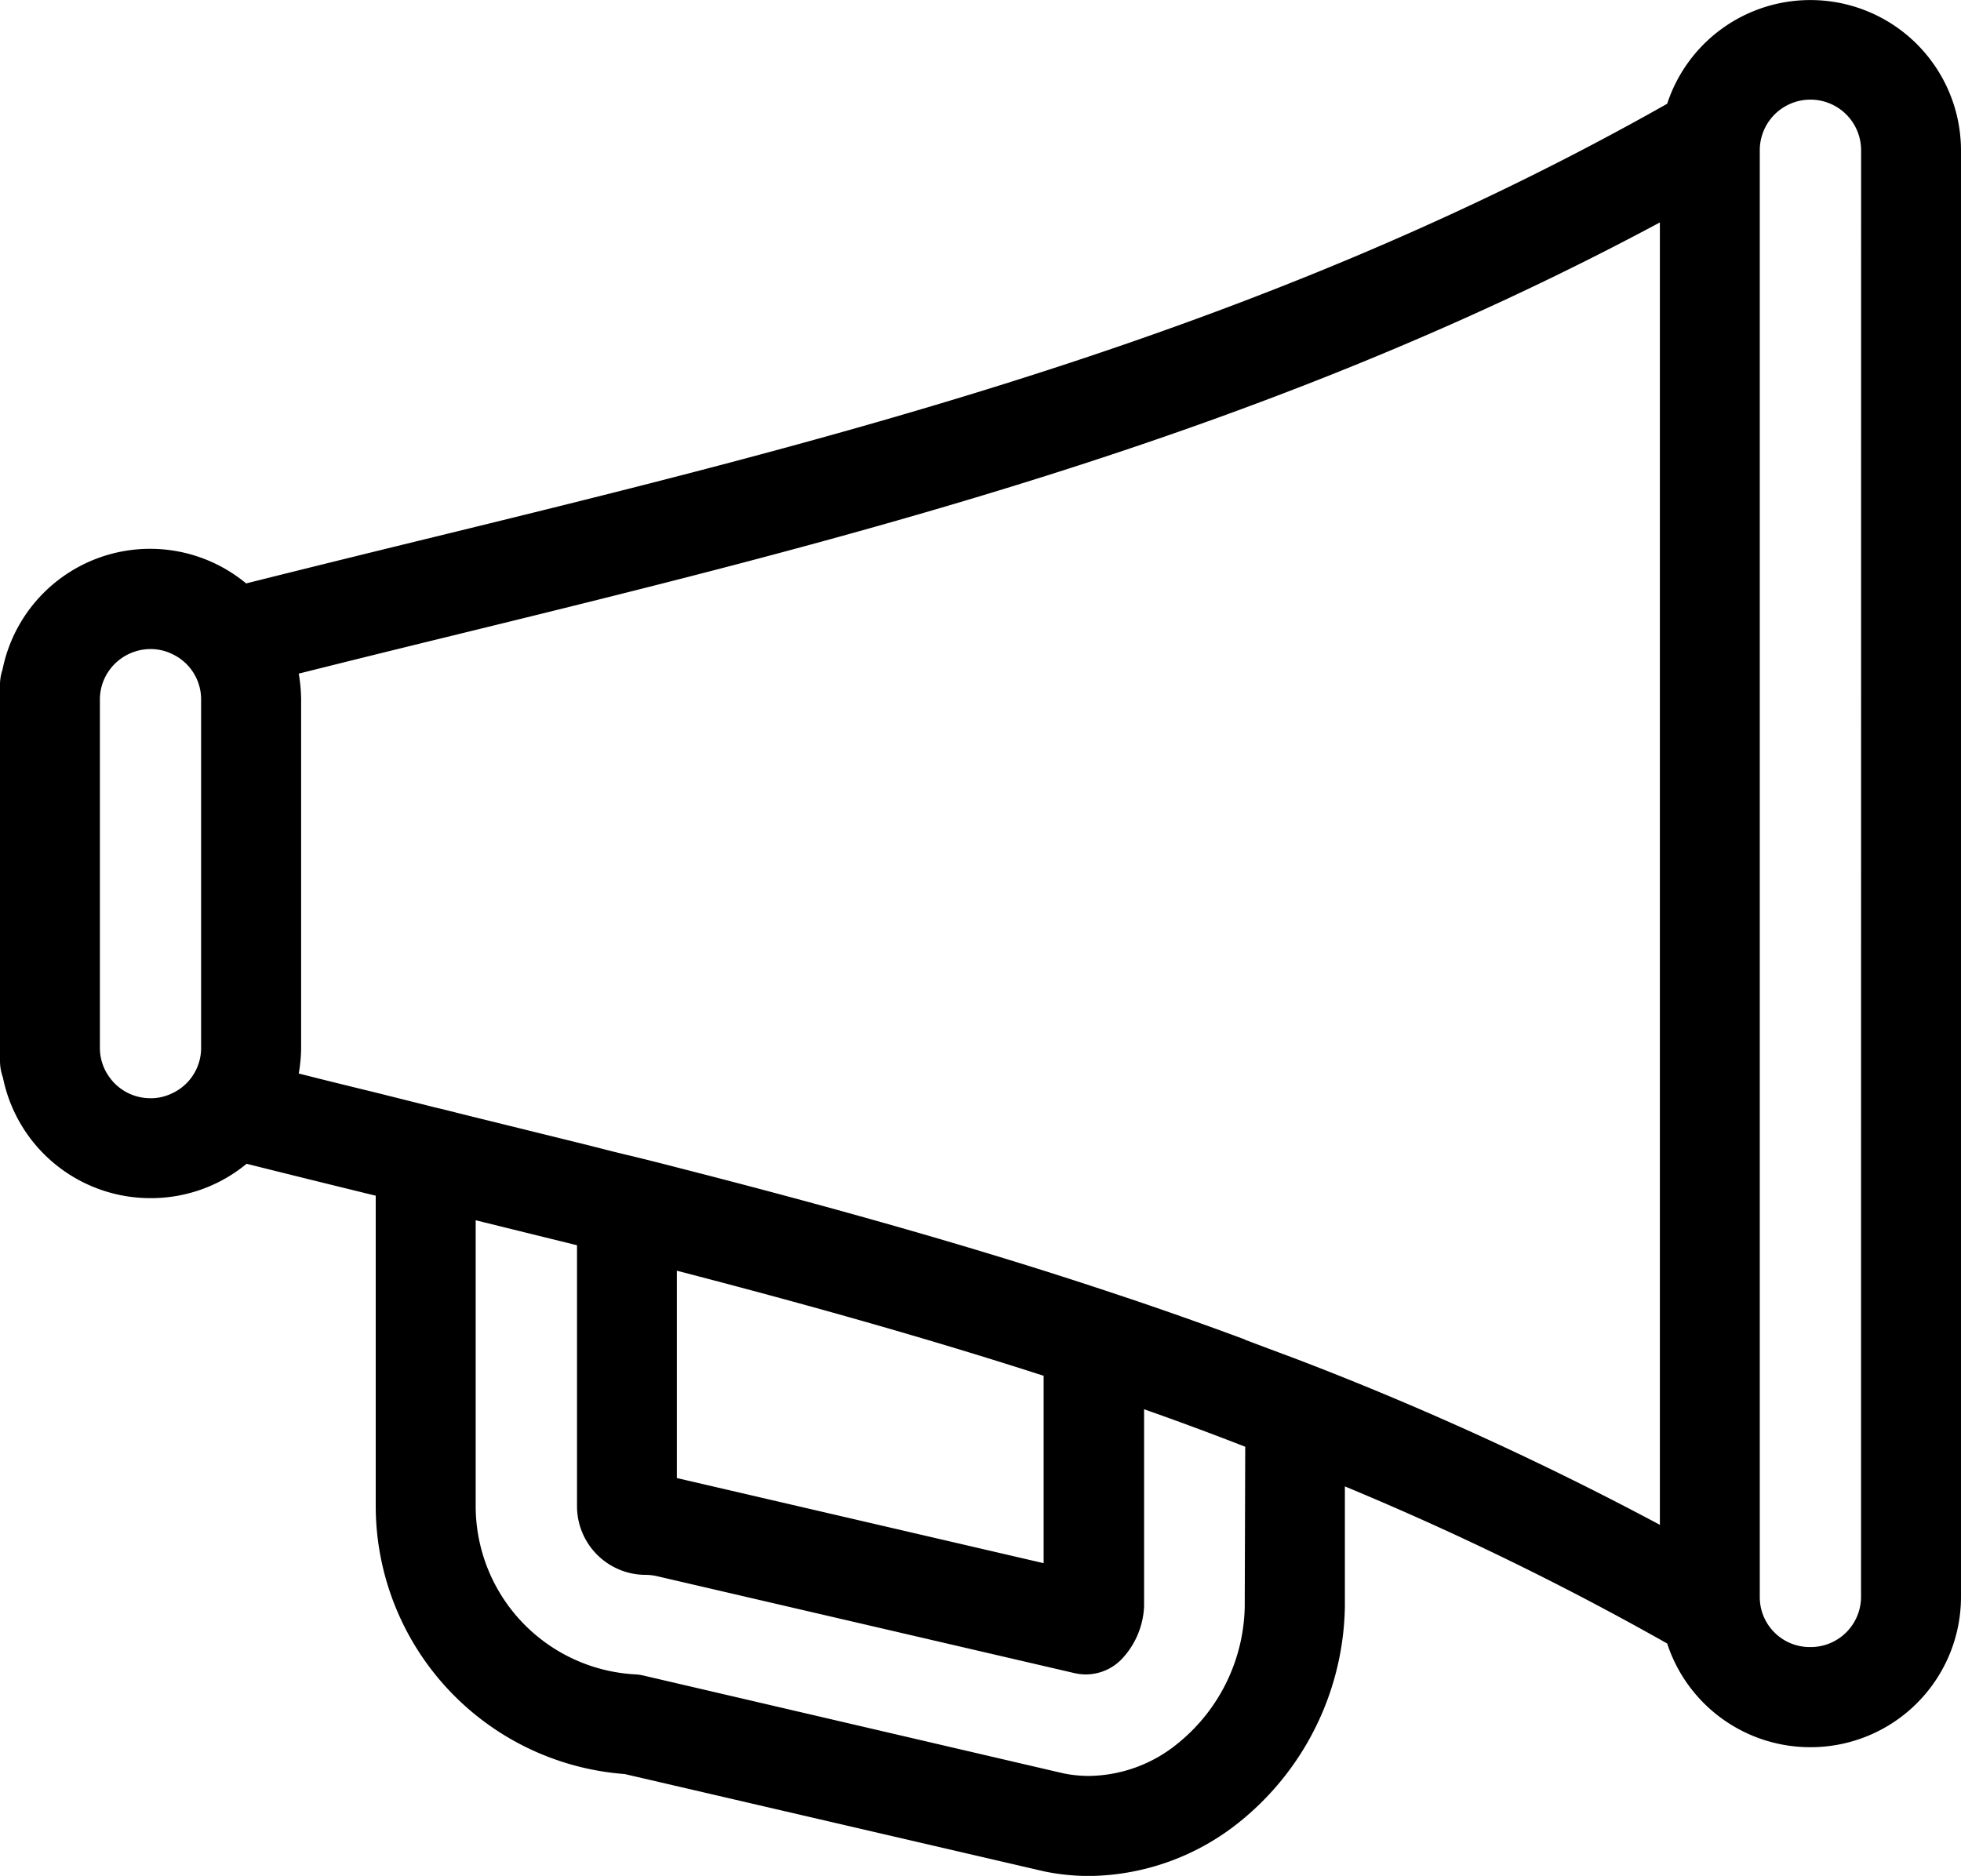 <svg xmlns="http://www.w3.org/2000/svg" xmlns:xlink="http://www.w3.org/1999/xlink" width="31.389" height="30.031" viewBox="0 0 31.389 30.031">
  <defs>
    <clipPath id="clip-path">
      <rect id="Rectangle_666" data-name="Rectangle 666" width="31.389" height="30.031" fill="none"/>
    </clipPath>
  </defs>
  <g id="Group_1443" data-name="Group 1443" transform="translate(0 0)">
    <g id="Group_1442" data-name="Group 1442" transform="translate(0 0)" clip-path="url(#clip-path)">
      <path id="Path_45761" data-name="Path 45761" d="M28.973,0a2.409,2.409,0,0,0-2.287,1.66c-6.539,3.7-13.377,5.382-20,7-.9.22-1.825.448-2.746.679a2.41,2.41,0,0,0-3.9,1.38A.777.777,0,0,0,0,10.989v5.992a.8.8,0,0,0,.047.269,2.407,2.407,0,0,0,2.358,1.93h.011a2.4,2.4,0,0,0,1.531-.55q1.039.26,2.067.511v4.978A4.308,4.308,0,0,0,10,28.4l6.657,1.545.071.016a3.581,3.581,0,0,0,.706.071,3.9,3.9,0,0,0,2.438-.891,4.519,4.519,0,0,0,1.655-3.425V23.795a47.4,47.4,0,0,1,5.159,2.515,2.409,2.409,0,0,0,2.287,1.66h.011a2.407,2.407,0,0,0,2.405-2.4V2.405A2.41,2.41,0,0,0,28.973,0m.816,25.567a.806.806,0,0,1-.805.8h-.011a.8.8,0,0,1-.805-.8V2.405a.811.811,0,0,1,1.622,0Zm-9.865.148A2.885,2.885,0,0,1,18.864,27.9a2.285,2.285,0,0,1-1.429.53,2.034,2.034,0,0,1-.412-.041L10.3,26.823a.723.723,0,0,0-.135-.019,2.7,2.7,0,0,1-2.551-2.685V19.534q.808.2,1.622.4v4.183a1.1,1.1,0,0,0,1.1,1.094.843.843,0,0,1,.184.022l6.674,1.55a.838.838,0,0,0,.181.022.8.8,0,0,0,.6-.267,1.309,1.309,0,0,0,.338-.825V22.56c.541.19,1.08.39,1.619.6Zm-9.09-5.373c1.951.506,3.911,1.05,5.871,1.682v3l-5.824-1.352-.047-.011Zm9.09,1.1q-.808-.3-1.619-.577c-.267-.091-.533-.179-.8-.267s-.533-.173-.8-.258c-1.962-.618-3.922-1.154-5.871-1.652-.267-.069-.533-.137-.8-.2s-.533-.135-.8-.2q-.812-.2-1.622-.4c-.181-.044-.363-.091-.541-.135-.085-.019-.173-.041-.258-.063l-.8-.2c-.41-.1-.819-.2-1.231-.305a2.493,2.493,0,0,0,.038-.41V11.195a2.555,2.555,0,0,0-.038-.412c.767-.192,1.534-.382,2.287-.566,6.423-1.572,13.053-3.2,19.5-6.657V24.41a51.262,51.262,0,0,0-5.041-2.35q-.4-.161-.8-.313c-.267-.1-.536-.2-.8-.3M2.416,17.58H2.405a.8.8,0,0,1-.66-.346.791.791,0,0,1-.146-.456V11.195a.8.8,0,0,1,.146-.459.814.814,0,0,1,.671-.346.778.778,0,0,1,.341.08.8.8,0,0,1,.462.712l0,.014v5.582l0,.011a.8.8,0,0,1-.462.712.787.787,0,0,1-.341.08" transform="translate(0 0.001)"/>
    </g>
  </g>
</svg>
